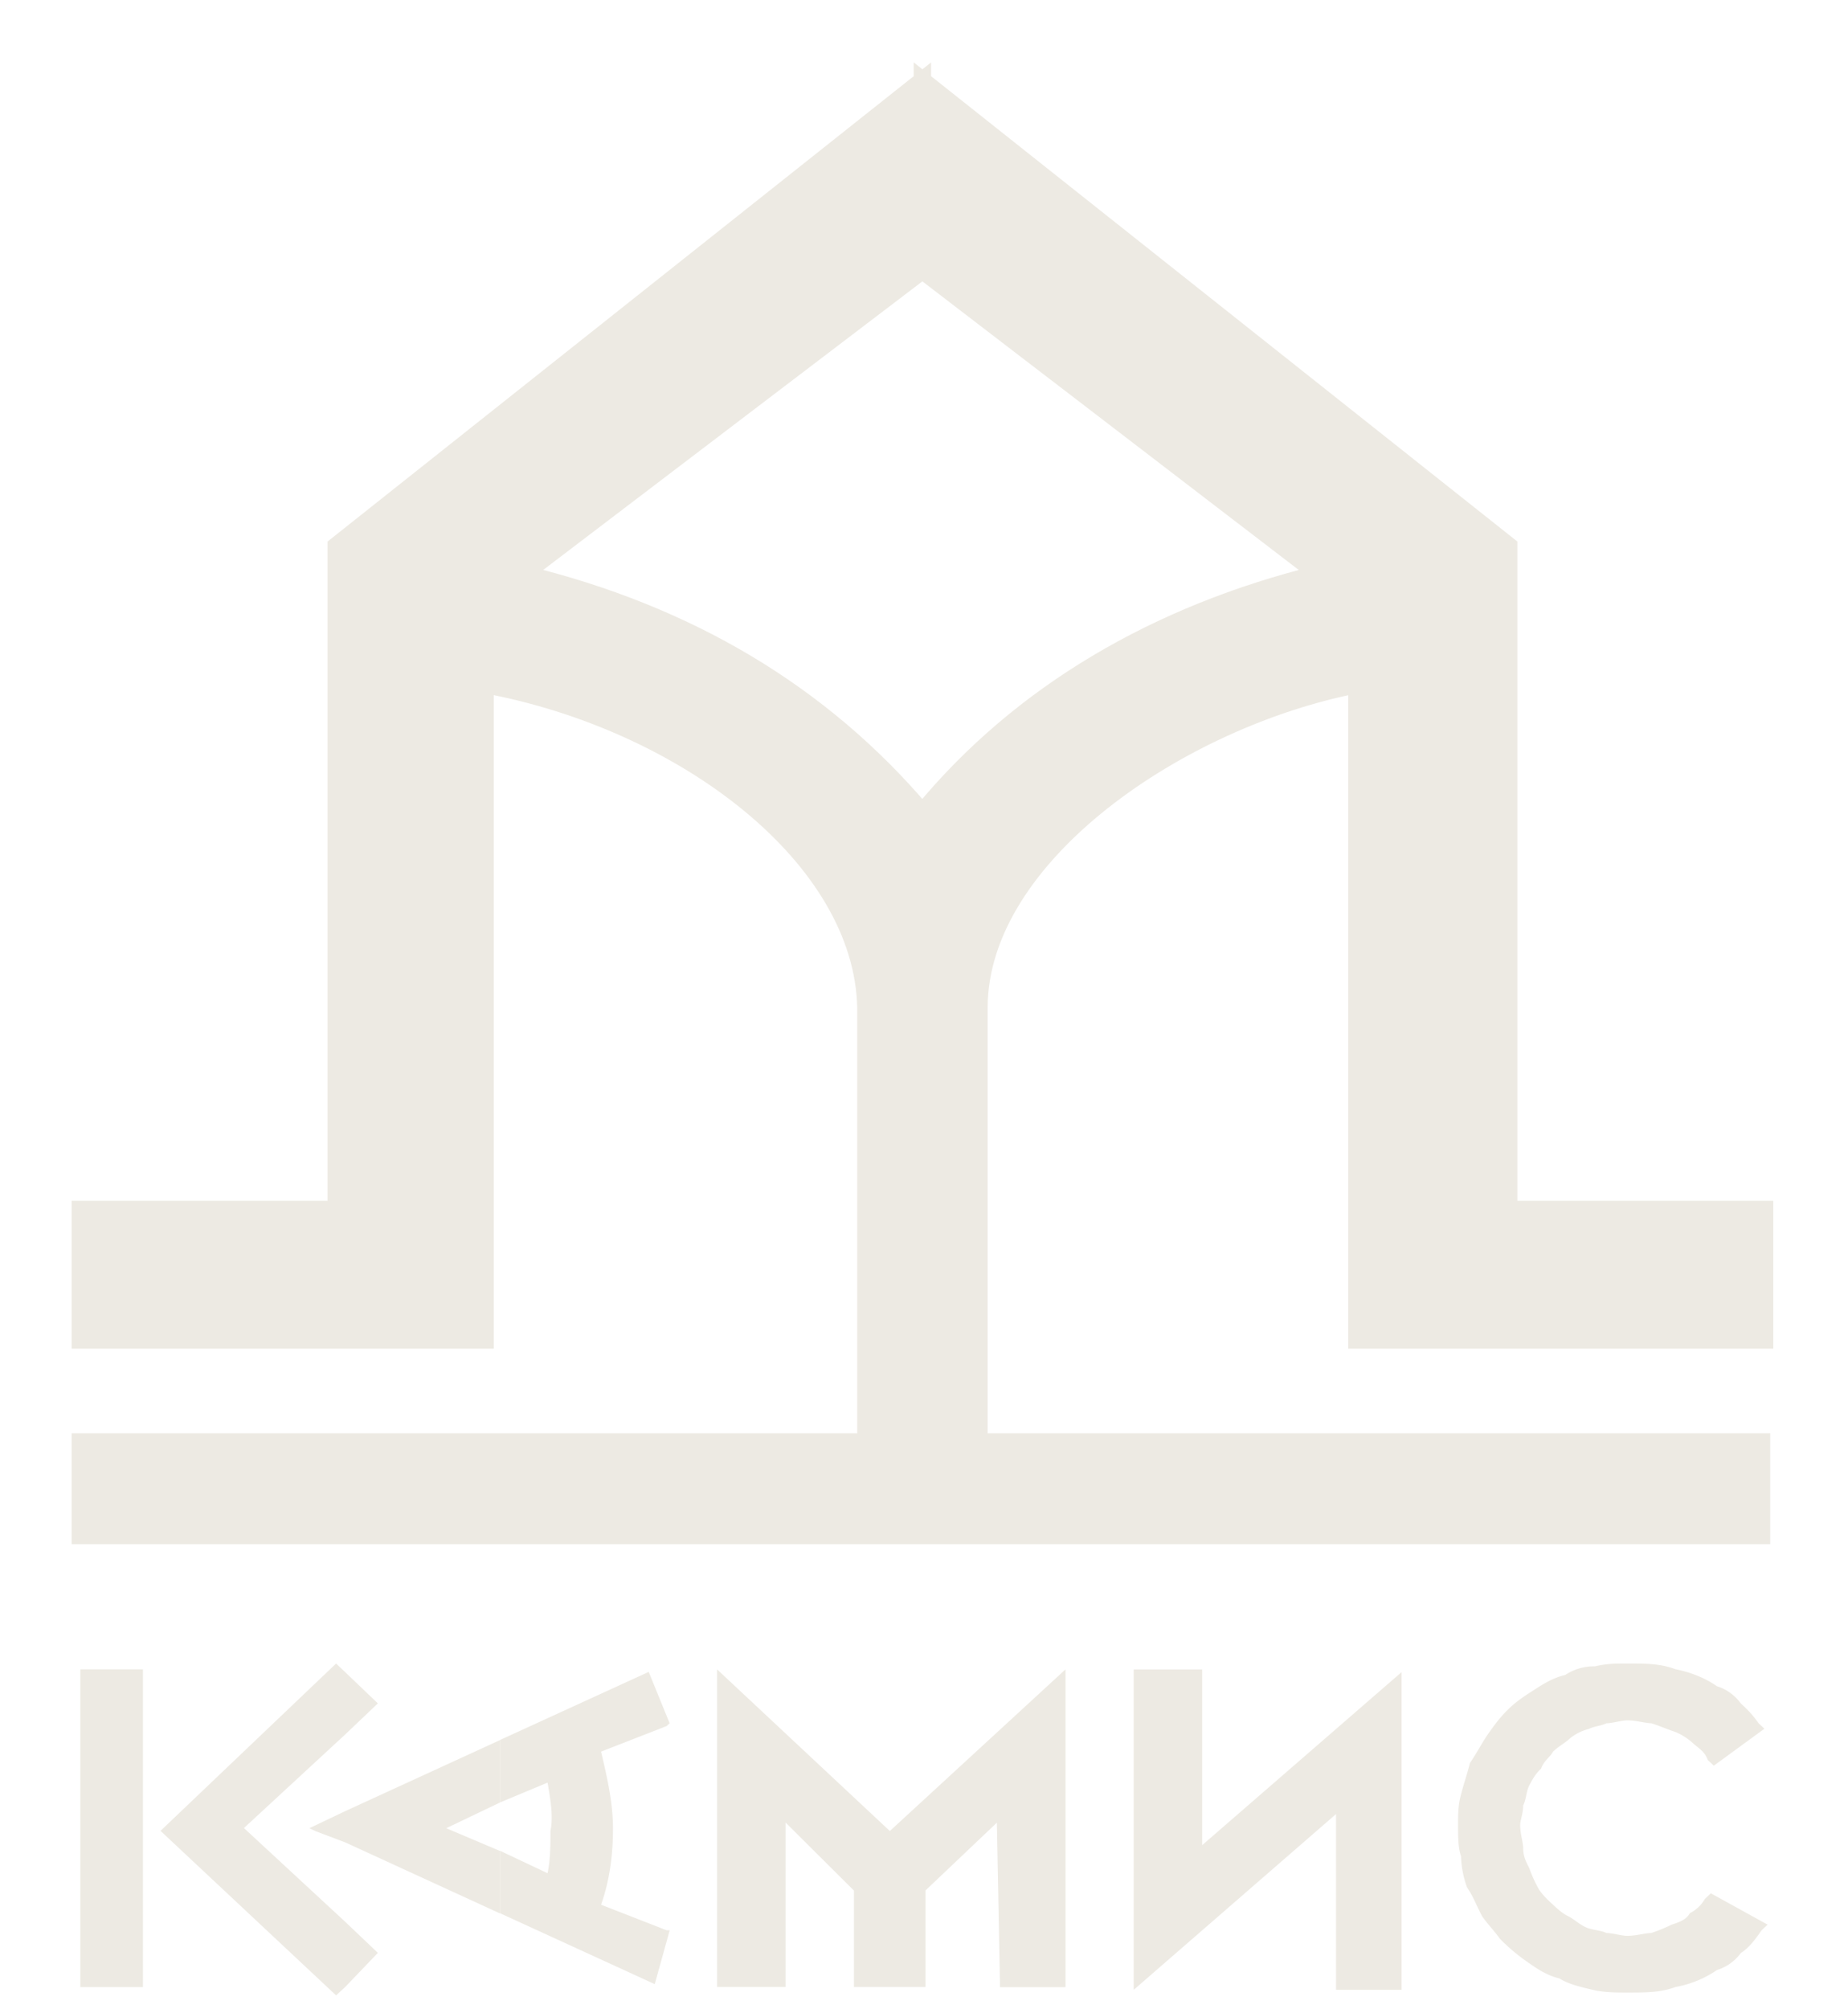 <svg width="23" height="25" fill="none" xmlns="http://www.w3.org/2000/svg"><path d="M8.335 21.44l-.038.036-.816.318c.075.319.148.637.148.953 0 .318-.037.636-.148.952l.816.318h.038l-.186.67-1.927-.883v-.777l.593.28c.036-.175.036-.35.036-.527.037-.175 0-.389-.036-.6l-.593.247v-.777l1.852-.848.26.639zm3.183 2.083v1.2h-.89v-1.2l-.851-.847v2.046h-.852v-3.951l2.15 2.011 2.186-2.011v3.954h-.816v-.072l-.038-1.975-.89.845zm2.592-2.752h.852v2.187l2.482-2.153v3.953h-.816v-2.187l-2.518 2.187v-3.987zM22 23.946l-.075.071c-.075.105-.148.212-.259.283a.577.577 0 01-.296.211 1.33 1.33 0 01-.518.212c-.186.069-.372.069-.593.069-.148 0-.296 0-.444-.036-.149-.035-.297-.07-.407-.14-.149-.036-.26-.107-.407-.211a2.356 2.356 0 01-.334-.283c-.074-.105-.149-.176-.222-.282-.075-.143-.11-.247-.185-.354a1.208 1.208 0 01-.076-.39c-.037-.104-.037-.247-.037-.387s0-.247.038-.387c.037-.142.075-.247.11-.387.075-.107.148-.247.221-.354.076-.107.149-.211.26-.318.11-.107.223-.176.333-.247.11-.071.223-.14.372-.176a.645.645 0 01.37-.107c.147-.035.258-.035.406-.035.223 0 .407 0 .593.07.186.037.37.108.518.212a.58.58 0 01.296.212c.075.07.148.14.221.247l.075.07-.63.46-.075-.07c-.037-.107-.11-.142-.186-.211a.748.748 0 00-.221-.14c-.11-.036-.186-.072-.296-.107-.075 0-.186-.036-.297-.036-.075 0-.185.036-.259.036-.075.035-.148.035-.22.07a.631.631 0 00-.224.108c-.075.07-.148.104-.223.175-.038.072-.111.107-.149.212-.075.07-.11.14-.148.211-.037.071-.037.176-.075.247 0 .107-.037.178-.037.247 0 .105.037.212.037.283 0 .105.038.176.075.247.038.107.073.178.11.247.038.07.111.14.149.176.075.07.148.14.221.175.075.036.148.107.224.14.075.036.185.036.258.072.076 0 .186.035.26.035.11 0 .223-.035.296-.035.11-.036.185-.071.258-.105.111-.035.186-.071.224-.142a.443.443 0 00.186-.176l.075-.071.707.39zm-15.78-.14v-.777l-.666-.282.666-.318v-.777l-1.924.883v.388l1.924.883zm-1.924.917v-.812l.407.387-.407.425zm0-3.142v-.776l.407.389-.407.387zm0 1.342l-.37-.14-.075-.036.075-.036.37-.176v.388zm0-2.118v.776l-1.26 1.164 1.26 1.166v.812l-.113.104-2.185-2.047 2.185-2.082.113.107zM1 20.77h.779v3.954H1V20.77z" fill="#EDEAE3"/><path d="M11.48 1l7.297 5.79v8.259h3.185v1.624h-5.074V8.518c-2.185.423-4.704 2.118-4.704 4.023v5.4h9.74v1.164H11.48v-8.998c1.223-1.484 2.927-2.472 4.926-2.966L11.48 3.365V1zM1 17.942v1.163h10.48v-8.998c-1.258-1.484-2.926-2.472-4.963-2.966l4.963-3.776V1L4.185 6.79v8.259H1v1.624h5.037V8.518c2.481.459 4.704 2.154 4.74 4.023v5.4H1z" fill="#EDEAE3" stroke="#EDEAE3" stroke-width=".216"/></svg>